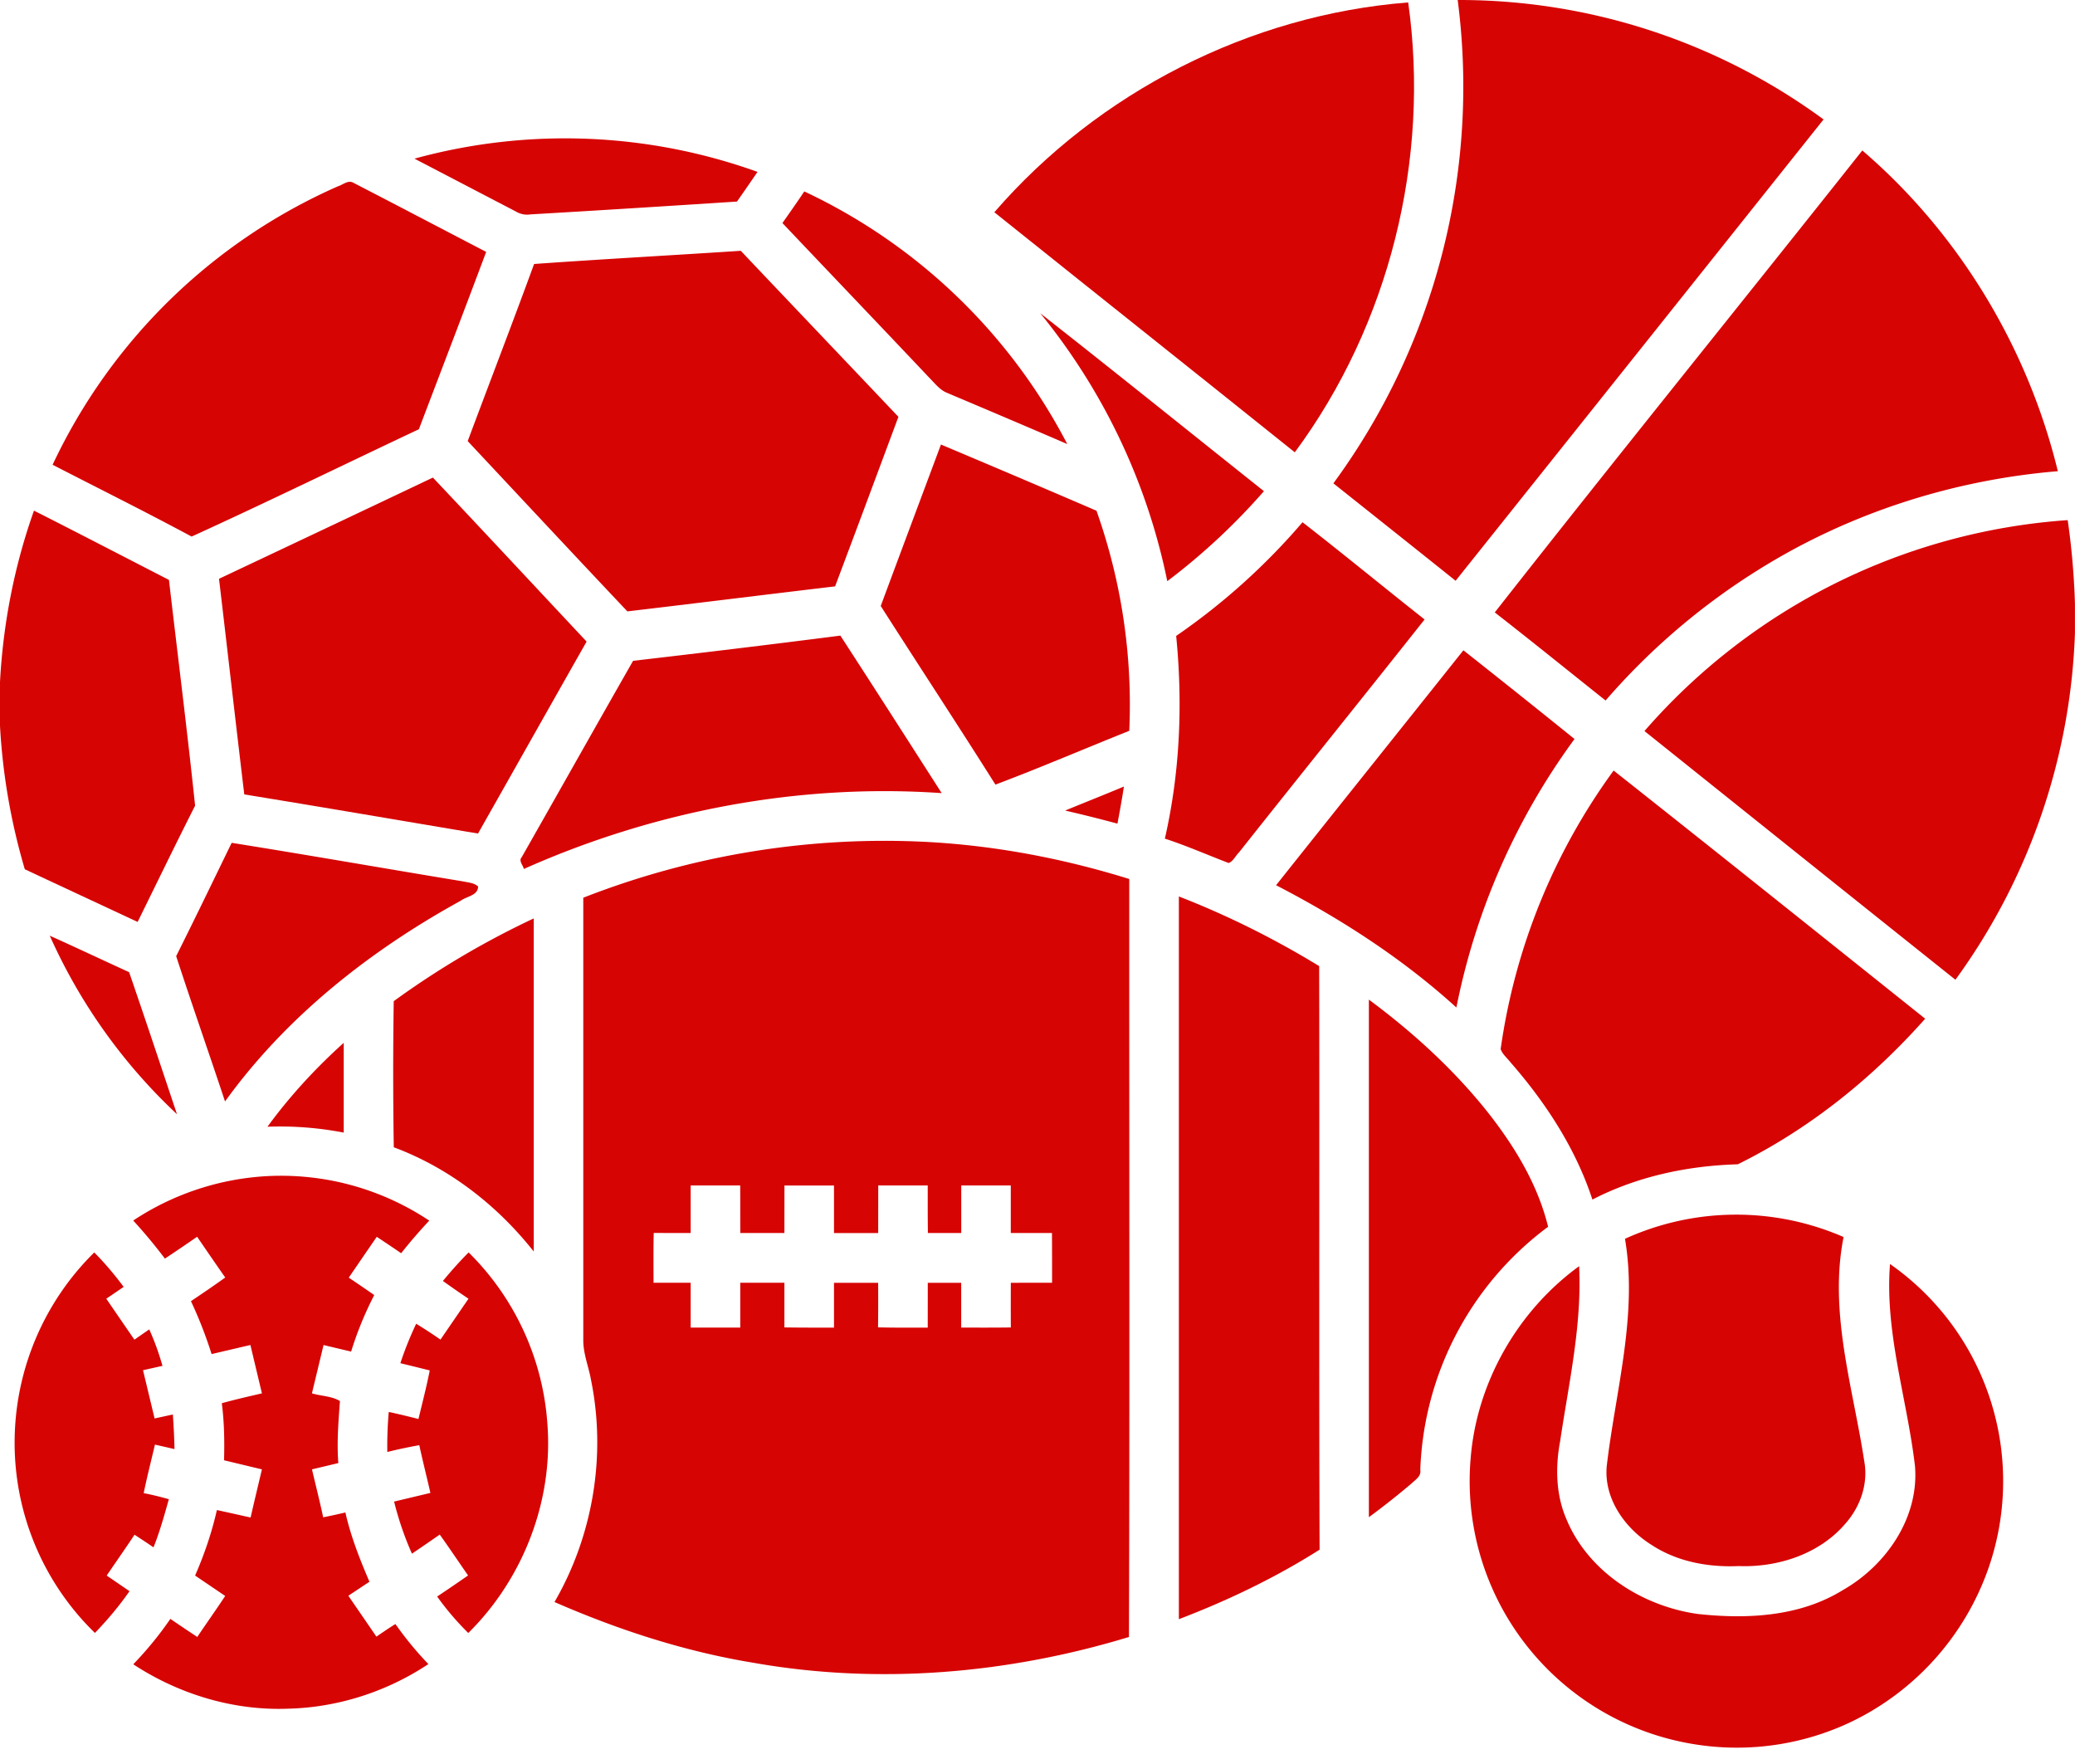 <?xml version="1.0" encoding="UTF-8"?>
<svg xmlns="http://www.w3.org/2000/svg" width="40" height="34" fill="none">
  <path d="M19.168 4.091C21.17 1.777 24.094.284 27.146.047c.426 3.029-.365 6.21-2.186 8.671-1.928-1.545-3.863-3.082-5.792-4.627z" fill="#D70404"></path>
  <path d="M28.1 0a11.88 11.88 0 017.053 2.302c-2.363 2.965-4.728 5.93-7.093 8.892-.784-.628-1.57-1.252-2.356-1.878A12.927 12.927 0 0028.1 0zM7.99 3.058a10.97 10.97 0 016.613.255c-.131.191-.263.382-.396.572-1.326.086-2.652.17-3.978.247a.418.418 0 01-.278-.052L7.99 3.058zM35.9 2.9c1.864 1.599 3.19 3.799 3.769 6.182-2.034.169-4.03.812-5.763 1.895a12.965 12.965 0 00-2.955 2.525c-.712-.567-1.419-1.139-2.136-1.698C31.156 8.821 33.544 5.872 35.9 2.9zm-29.388.692c.099-.03.205-.134.31-.064.852.439 1.7.885 2.55 1.327-.427 1.141-.864 2.279-1.297 3.418-1.46.689-2.912 1.399-4.381 2.069-.885-.476-1.786-.924-2.68-1.384a10.96 10.96 0 015.498-5.366zm8.993.098a10.962 10.962 0 015.069 4.869c-.77-.332-1.543-.66-2.315-.986-.142-.056-.235-.182-.34-.287-.942-.998-1.892-1.99-2.836-2.987.142-.202.284-.404.422-.61zm-5.208 1.398c1.326-.094 2.655-.167 3.983-.254 1.012 1.068 2.027 2.133 3.039 3.2-.406 1.09-.811 2.18-1.221 3.268-1.335.158-2.67.325-4.004.482-1.03-1.09-2.053-2.187-3.078-3.282.425-1.138.862-2.272 1.28-3.414zm9.753.947c1.446 1.134 2.877 2.288 4.315 3.432a12.394 12.394 0 01-1.863 1.735 11.952 11.952 0 00-2.451-5.167zm-1.911 2.533c1 .421 2 .846 2.998 1.276a11.17 11.17 0 01.632 4.242c-.86.344-1.713.71-2.58 1.037-.727-1.154-1.477-2.293-2.211-3.443.385-1.038.774-2.075 1.161-3.112zM4.222 11.156c1.375-.65 2.75-1.298 4.123-1.951.992 1.05 1.975 2.107 2.963 3.161-.7 1.233-1.395 2.467-2.093 3.7-1.502-.252-3.003-.51-4.506-.754-.166-1.385-.323-2.77-.487-4.156zM.655 9.842c.87.44 1.735.89 2.602 1.335.168 1.45.352 2.9.504 4.352-.376.741-.74 1.494-1.108 2.241-.724-.34-1.451-.675-2.175-1.016-.266-.9-.427-1.827-.478-2.763v-.847c.06-1.124.277-2.24.655-3.302z" fill="#D70404"></path>
  <path d="M31.7 14.091a11.902 11.902 0 018.159-4.066c.078.536.124 1.076.14 1.617v.556a12.045 12.045 0 01-2.304 6.686c-2-1.595-3.997-3.195-5.994-4.793zm-9.027-1.834a12.61 12.61 0 002.436-2.191c.792.615 1.566 1.253 2.353 1.874-1.188 1.5-2.39 2.99-3.578 4.49-.067.065-.11.17-.199.204-.41-.156-.812-.334-1.23-.47.293-1.28.347-2.604.218-3.908zm-10.469.48c1.333-.155 2.665-.315 3.996-.486.656 1.01 1.304 2.023 1.953 3.036-2.753-.191-5.539.34-8.055 1.462-.015-.075-.106-.156-.04-.229.717-1.26 1.427-2.524 2.146-3.783zm16.006-.203c.717.566 1.432 1.136 2.142 1.71a13.033 13.033 0 00-2.277 5.175c-1.04-.945-2.23-1.712-3.476-2.357 1.202-1.511 2.408-3.018 3.611-4.528zm.718 7.689a11.912 11.912 0 012.178-5.371c2.007 1.586 4.006 3.186 6.006 4.783-1.017 1.146-2.235 2.127-3.612 2.806-.968.028-1.939.233-2.803.68-.323-.985-.9-1.869-1.578-2.644-.064-.084-.154-.154-.19-.254zm-8.395-4.6c.377-.156.757-.305 1.133-.463-.037.24-.08.477-.125.715a27.77 27.77 0 00-1.008-.252zm-9.289 1.68a15.92 15.92 0 016.651-1.074c1.315.073 2.617.322 3.874.713-.003 4.87.01 9.74-.006 14.61-2.333.71-4.831.923-7.239.497-1.324-.217-2.608-.635-3.835-1.171.742-1.279 1-2.826.705-4.275-.045-.258-.151-.507-.15-.771v-8.53zm2.07 5.546v.916c-.237.002-.474 0-.712-.001-.008.32-.004.64-.004.96h.716v.864h.956v-.864h.851v.861c.318.005.637.004.956.004v-.864h.851c.002.285.002.572-.002.859.32.008.639.005.958.005l.001-.864h.644v.863c.32.001.638.002.957-.002a82.523 82.523 0 010-.861l.795-.001c0-.32 0-.64-.002-.959h-.794v-.916h-.955v.916h-.643c-.004-.305-.003-.61-.003-.916h-.954l-.001.917h-.852v-.916h-.955l-.001.915h-.85c-.002-.305 0-.61-.002-.916h-.954zm-9.918-4.42c.363-.725.715-1.455 1.07-2.184 1.487.237 2.969.498 4.453.742.102.023.216.026.297.099 0 .176-.224.19-.338.277-1.751.963-3.365 2.236-4.54 3.867-.31-.935-.637-1.864-.942-2.801zm19.33-1.15c.94.365 1.844.817 2.704 1.342.008 3.75-.006 7.5.008 11.248-.854.541-1.77.98-2.713 1.34V17.28zM7.59 19.297a16.534 16.534 0 012.699-1.595v6.42c-.703-.89-1.631-1.612-2.698-2.009a91.496 91.496 0 01-.001-2.816zM.96 18.035c.512.23 1.019.47 1.529.703.314.91.617 1.825.923 2.738a10.656 10.656 0 01-2.452-3.44zm25.428 1.232c.849.629 1.637 1.347 2.295 2.175.515.655.96 1.386 1.16 2.203a6.107 6.107 0 00-2.464 4.685c.021.123-.09.188-.164.259a14.93 14.93 0 01-.827.654v-9.976zm-21.232 2.45c.43-.59.928-1.129 1.47-1.617v1.73a6.49 6.49 0 00-1.47-.113zm-2.588 1.808a5.185 5.185 0 012.514-.852 5.15 5.15 0 013.193.854c-.19.202-.37.411-.542.628a31.059 31.059 0 00-.47-.316c-.181.262-.36.524-.54.787.165.11.328.222.491.335-.179.35-.33.713-.445 1.09l-.532-.126-.224.931c.176.053.39.053.54.149-.029.397-.062.796-.031 1.195l-.508.121c.072.308.15.614.216.924.143-.028.286-.06.428-.093.104.461.278.902.464 1.335l-.407.27.541.788c.121-.083.242-.165.366-.243.192.272.404.532.636.772-.8.532-1.747.838-2.709.86-1.051.04-2.102-.28-2.98-.856.262-.272.502-.564.715-.875.172.117.345.234.519.348.177-.264.363-.524.538-.79l-.58-.393c.178-.408.322-.83.42-1.263.217.047.433.096.65.144.07-.31.145-.618.218-.928l-.73-.175c.01-.367.004-.735-.043-1.1.256-.071.515-.13.773-.19l-.222-.932-.748.175a8.25 8.25 0 00-.398-1.02c.223-.15.445-.3.661-.456-.183-.26-.362-.523-.542-.785-.206.142-.413.283-.621.421a9.985 9.985 0 00-.611-.734zm28.757.352a5.176 5.176 0 014.214-.034c-.289 1.454.183 2.901.4 4.33.077.43-.08.873-.366 1.195-.503.588-1.303.846-2.06.817-.583.026-1.185-.084-1.679-.41-.512-.32-.922-.896-.86-1.523.17-1.45.6-2.907.351-4.375z" fill="#D70404"></path>
  <path d="M.283 27.7a5.146 5.146 0 011.534-3.56c.205.207.393.43.567.664l-.335.228c.18.263.36.526.542.789l.286-.198a5 5 0 01.255.703l-.375.084.223.93.352-.077c.016.222.027.444.032.667l-.377-.086c-.073.312-.153.621-.217.935.163.032.325.072.485.117-.088.313-.175.627-.296.928a15.626 15.626 0 00-.366-.243c-.175.265-.358.524-.536.787l.44.301c-.2.287-.425.553-.667.805A5.11 5.11 0 01.283 27.7zm8.254-3.01c.158-.19.322-.376.497-.55a5.139 5.139 0 011.52 3.33c.107 1.476-.477 2.969-1.527 4.005a5.38 5.38 0 01-.6-.703c.2-.133.399-.269.596-.406-.182-.263-.36-.528-.546-.788a36.47 36.47 0 01-.536.368 6.081 6.081 0 01-.344-1.004l.7-.167c-.07-.307-.148-.612-.214-.92-.207.037-.413.08-.617.131a7.705 7.705 0 01.028-.772c.192.042.383.088.573.136.074-.312.156-.622.217-.936a82.75 82.75 0 00-.566-.139c.085-.26.188-.514.305-.761.158.098.315.199.468.306l.54-.788a19.778 19.778 0 01-.494-.343zm27.897-.327a5.107 5.107 0 011.91 5.828 5.186 5.186 0 01-2.64 2.988 5.127 5.127 0 01-2.892.462 5.15 5.15 0 01-3.453-2.014 5.129 5.129 0 01-1.008-3.532c.12-1.457.91-2.833 2.09-3.69.056 1.136-.2 2.255-.366 3.373-.095.505-.083 1.04.127 1.517.426 1.01 1.464 1.664 2.525 1.813.946.103 1.963.055 2.794-.458.84-.477 1.478-1.402 1.394-2.395-.152-1.297-.585-2.573-.481-3.892z" fill="#D70404"></path>
</svg>
